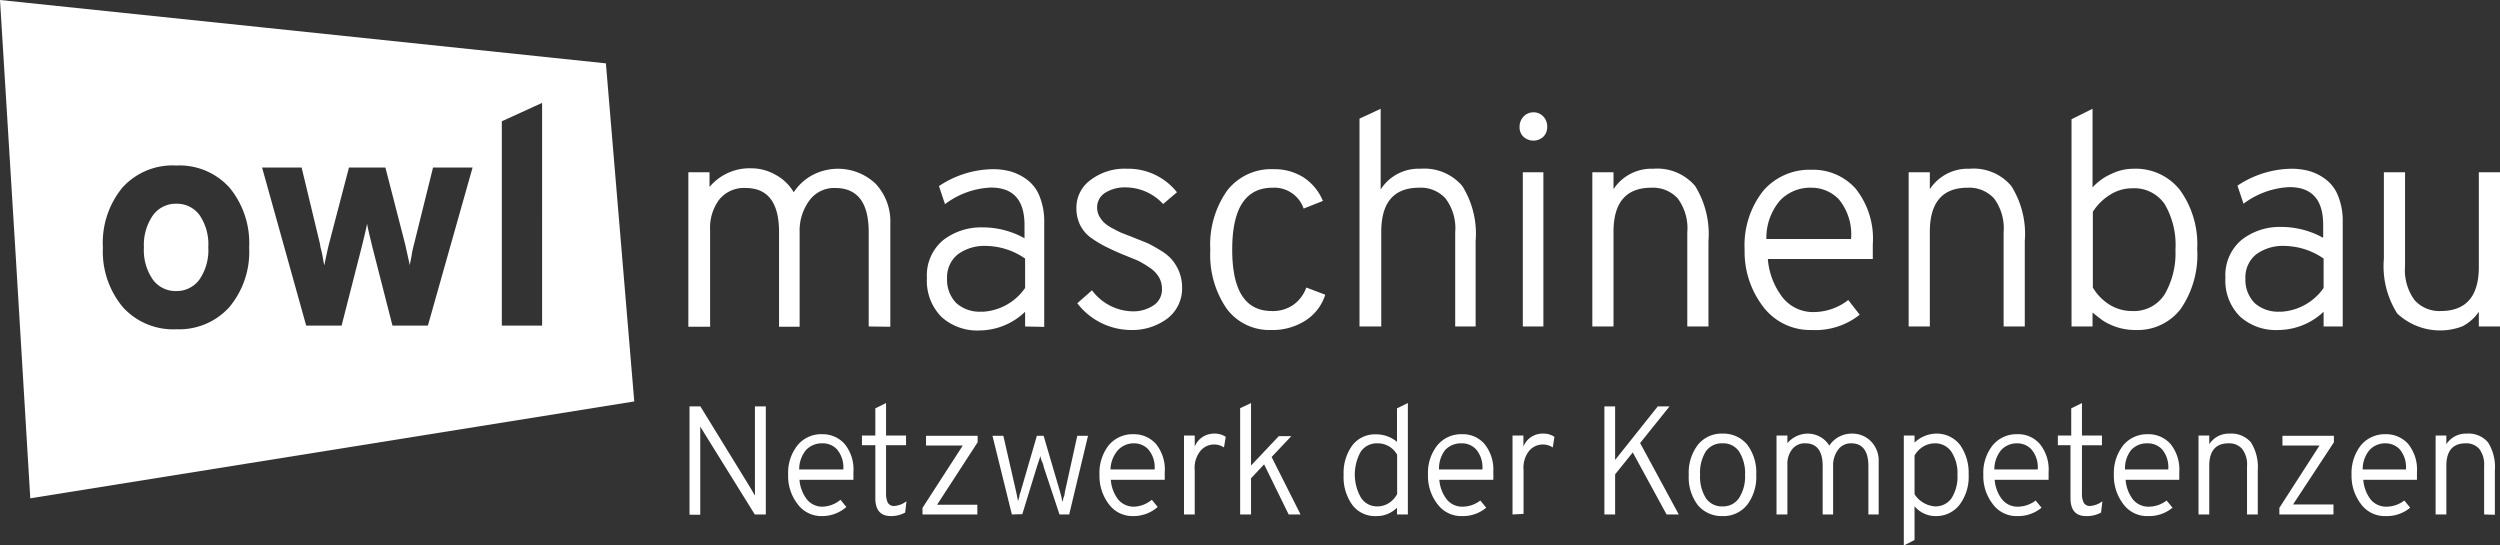 <svg id="Ebene_1" data-name="Ebene 1" xmlns="http://www.w3.org/2000/svg" viewBox="0 0 170.08 37.11"><rect x="0" y="0" width="170.08" height="37.11" fill="#333333" stroke="none"/><defs><style>.cls-1{fill:#fff;}</style></defs><title>18_OWLM_001_Logorelaunch_owl-maschinenbau</title><path class="cls-1" d="M59.1,22.21V15.79c0-2-.76-3-2.28-3a2.08,2.08,0,0,0-1.77.87,3.46,3.46,0,0,0-.65,2.15v6.42H53V15.79c0-2-.76-3-2.27-3a2.16,2.16,0,0,0-1.8.79,3.2,3.2,0,0,0-.62,2.06v6.59H46.83V11.72h1.44v1a3.55,3.55,0,0,1,2.85-1.27,3.28,3.28,0,0,1,1.62.43A3.17,3.17,0,0,1,54,13.08a3.44,3.44,0,0,1,1.24-1.15,3.72,3.72,0,0,1,4.33.57,3.76,3.76,0,0,1,1,2.73v7Z"/><path class="cls-1" d="M69.74,22.21v-1a4.5,4.5,0,0,1-3.07,1.27,3.62,3.62,0,0,1-2.61-.91,3.48,3.48,0,0,1-1-2.64,3.12,3.12,0,0,1,1.09-2.58,4.21,4.21,0,0,1,2.72-.88,5.81,5.81,0,0,1,2.83.74v-.89c0-1.71-.76-2.56-2.29-2.56a5.56,5.56,0,0,0-3.12,1.13l-.41-1.23a6.71,6.71,0,0,1,3.67-1.15,4.56,4.56,0,0,1,1.19.15,3.51,3.51,0,0,1,1.1.54,2.58,2.58,0,0,1,.87,1.12,4.52,4.52,0,0,1,.33,1.82v7.1Zm-2.93-1a3.75,3.75,0,0,0,2.93-1.62v-2a4.78,4.78,0,0,0-2.68-.86,3.06,3.06,0,0,0-1.88.56,2,2,0,0,0-.75,1.65,2.27,2.27,0,0,0,.63,1.68A2.38,2.38,0,0,0,66.81,21.2Z"/><path class="cls-1" d="M76.9,22.45a4.63,4.63,0,0,1-3.61-1.82l1-.88A3.52,3.52,0,0,0,77,21.18a2.48,2.48,0,0,0,1.47-.4,1.28,1.28,0,0,0,.58-1.12,1.58,1.58,0,0,0-.21-.81,2,2,0,0,0-.64-.65,6.74,6.74,0,0,0-.79-.47l-1-.41c-.49-.2-.89-.39-1.21-.55a7.59,7.59,0,0,1-1-.61,2.35,2.35,0,0,1-.73-.88,2.58,2.58,0,0,1-.24-1.14,2.32,2.32,0,0,1,1-1.92,3.8,3.8,0,0,1,2.44-.74,4.22,4.22,0,0,1,3.4,1.6l-.94.8a3.48,3.48,0,0,0-2.5-1.13,2.51,2.51,0,0,0-1.45.37,1.16,1.16,0,0,0-.54,1,1.27,1.27,0,0,0,.14.58,1.94,1.94,0,0,0,.33.44,2.51,2.51,0,0,0,.57.39c.26.14.47.25.62.31l.74.29,1,.4a8.47,8.47,0,0,1,.87.48,3.27,3.27,0,0,1,.8.63,3.19,3.19,0,0,1,.5.82,2.9,2.9,0,0,1,.21,1.12,2.57,2.57,0,0,1-1,2.09A4,4,0,0,1,76.9,22.45Z"/><path class="cls-1" d="M86.46,22.45a3.61,3.61,0,0,1-3-1.44,6.44,6.44,0,0,1-1.12-4,6.38,6.38,0,0,1,1.15-4.05,3.79,3.79,0,0,1,3.16-1.45,3.69,3.69,0,0,1,2.05.57A3.51,3.51,0,0,1,90,13.67l-1.31.52a2.11,2.11,0,0,0-2.11-1.42c-1.84,0-2.75,1.4-2.75,4.21s.9,4.18,2.7,4.18A2.41,2.41,0,0,0,88,20.73a2.45,2.45,0,0,0,.87-1.17l1.29.49a3.24,3.24,0,0,1-1.35,1.76A4.14,4.14,0,0,1,86.46,22.45Z"/><path class="cls-1" d="M92.49,22.21V8.07l1.44-.67v5.49a3.06,3.06,0,0,1,2.71-1.41,3.39,3.39,0,0,1,2.84,1.17,6.12,6.12,0,0,1,.91,3.75v5.81H99v-6.4a3.36,3.36,0,0,0-.66-2.31,2.27,2.27,0,0,0-1.79-.73q-2.58,0-2.58,3v6.44Z"/><path class="cls-1" d="M105,9.3a1,1,0,0,1-1.36,0,.88.88,0,0,1-.26-.67,1,1,0,0,1,.27-.7.92.92,0,0,1,.67-.29.91.91,0,0,1,.68.29,1,1,0,0,1,.26.7A.92.92,0,0,1,105,9.3Zm-1.4,12.91V11.72H105V22.21Z"/><path class="cls-1" d="M114.79,22.21v-6.4a3.41,3.41,0,0,0-.65-2.31,2.29,2.29,0,0,0-1.79-.73q-2.58,0-2.58,3v6.44h-1.44V11.72h1.44v1.15a3.09,3.09,0,0,1,2.7-1.39,3.39,3.39,0,0,1,2.85,1.17,6.19,6.19,0,0,1,.91,3.75v5.81Z"/><path class="cls-1" d="M123.24,22.45a4,4,0,0,1-3.3-1.6A6.13,6.13,0,0,1,118.69,17a6,6,0,0,1,1.25-4,4.15,4.15,0,0,1,3.3-1.45,3.87,3.87,0,0,1,3,1.28,5.46,5.46,0,0,1,1.17,3.79c0,.36,0,.7,0,1h-7.14a4.89,4.89,0,0,0,1,2.61,2.63,2.63,0,0,0,2.12,1,3.84,3.84,0,0,0,2.35-.82l.78,1A4.84,4.84,0,0,1,123.24,22.45Zm-3.07-6.19h5.76a3.74,3.74,0,0,0-.83-2.7,2.58,2.58,0,0,0-1.86-.79,2.83,2.83,0,0,0-2.15.88A3.92,3.92,0,0,0,120.17,16.26Z"/><path class="cls-1" d="M136.31,22.21v-6.4a3.41,3.41,0,0,0-.65-2.31,2.29,2.29,0,0,0-1.79-.73q-2.58,0-2.58,3v6.44h-1.44V11.72h1.44v1.15a3.09,3.09,0,0,1,2.7-1.39,3.36,3.36,0,0,1,2.84,1.17,6.11,6.11,0,0,1,.92,3.75v5.81Z"/><path class="cls-1" d="M145.28,22.45a4.06,4.06,0,0,1-1.29-.2,4.35,4.35,0,0,1-.88-.41c-.2-.14-.45-.33-.75-.58v.95h-1.43V8.11l1.43-.71v5.35a3.79,3.79,0,0,1,1.28-.92,3.47,3.47,0,0,1,1.51-.35,3.83,3.83,0,0,1,3.16,1.45,6.3,6.3,0,0,1,1.17,4A6.51,6.51,0,0,1,148.37,21,3.68,3.68,0,0,1,145.28,22.45Zm-.23-1.29a2.48,2.48,0,0,0,2.2-1.11A5.56,5.56,0,0,0,148,17a5.5,5.5,0,0,0-.73-3.11,2.5,2.5,0,0,0-2.2-1.08,2.81,2.81,0,0,0-1.61.5,3.62,3.62,0,0,0-1.08,1.1v5.15a3.42,3.42,0,0,0,1.17,1.19A2.91,2.91,0,0,0,145.05,21.16Z"/><path class="cls-1" d="M158.08,22.21v-1A4.52,4.52,0,0,1,155,22.45a3.62,3.62,0,0,1-2.6-.91,3.44,3.44,0,0,1-1-2.64,3.13,3.13,0,0,1,1.1-2.58,4.19,4.19,0,0,1,2.72-.88,5.84,5.84,0,0,1,2.83.74v-.89c0-1.71-.77-2.56-2.3-2.56a5.61,5.61,0,0,0-3.12,1.13l-.41-1.23a6.76,6.76,0,0,1,3.67-1.15,4.51,4.51,0,0,1,1.19.15,3.4,3.4,0,0,1,1.1.54,2.58,2.58,0,0,1,.87,1.12,4.52,4.52,0,0,1,.33,1.82v7.1Zm-2.94-1a3.78,3.78,0,0,0,2.94-1.62v-2a4.81,4.81,0,0,0-2.69-.86,3.08,3.08,0,0,0-1.88.56,2,2,0,0,0-.75,1.65,2.27,2.27,0,0,0,.63,1.68A2.4,2.4,0,0,0,155.14,21.2Z"/><path class="cls-1" d="M168.64,22.21v-1a3,3,0,0,1-1.14,1,4.27,4.27,0,0,1-4.41-.88,6,6,0,0,1-.91-3.73V11.72h1.44v6.4a3.43,3.43,0,0,0,.65,2.3,2.26,2.26,0,0,0,1.77.74c1.73,0,2.6-1,2.6-3V11.72h1.44V22.21Z"/><path class="cls-1" d="M52.1,35h-.75l-3.41-5.49-.3-.49v6h-.73V27.65h.74l3.41,5.55c.11.18.21.36.3.52V27.65h.74Z"/><path class="cls-1" d="M55.94,35.11a2,2,0,0,1-1.68-.82,3.1,3.1,0,0,1-.64-2,3,3,0,0,1,.64-2,2.08,2.08,0,0,1,1.68-.75,2,2,0,0,1,1.52.66,2.76,2.76,0,0,1,.6,1.93c0,.19,0,.36,0,.51H54.39a2.5,2.5,0,0,0,.51,1.34,1.34,1.34,0,0,0,1.07.49A2,2,0,0,0,57.18,34l.4.49A2.49,2.49,0,0,1,55.94,35.11Zm-1.57-3.17h3a1.88,1.88,0,0,0-.43-1.37,1.31,1.31,0,0,0-1-.41,1.47,1.47,0,0,0-1.1.45A2.06,2.06,0,0,0,54.37,31.94Z"/><path class="cls-1" d="M60.61,35.11c-.71,0-1.06-.41-1.06-1.23V30.29h-.91v-.66h.91V27.78l.73-.36v2.21h1.36v.66H60.28v3.28a1.36,1.36,0,0,0,.12.63.47.47,0,0,0,.46.22,1.53,1.53,0,0,0,.81-.32l-.09.77A2,2,0,0,1,60.61,35.11Z"/><path class="cls-1" d="M62.76,35v-.45l2.74-4.24H63v-.66h3.51v.44l-2.76,4.25h2.74V35Z"/><path class="cls-1" d="M68.84,35l-1.32-5.35h.74l.88,3.85.12.59.09-.32c0-.13.06-.22.07-.27l1.12-3.85H71l1.13,3.85.09.34c0,.15.07.25.08.3s0-.18.07-.33.06-.24.07-.31l.85-3.85h.73L72.74,35h-.66L71,31.75s0-.12-.09-.3-.1-.32-.14-.43c0,.11-.11.34-.22.71l-1,3.25Z"/><path class="cls-1" d="M77.12,35.11a2,2,0,0,1-1.69-.82,3.16,3.16,0,0,1-.63-2,3.06,3.06,0,0,1,.63-2,2.12,2.12,0,0,1,1.69-.75,2,2,0,0,1,1.52.66,2.76,2.76,0,0,1,.6,1.93c0,.19,0,.36,0,.51H75.57a2.5,2.5,0,0,0,.5,1.34,1.38,1.38,0,0,0,1.08.49A2,2,0,0,0,78.36,34l.4.49A2.49,2.49,0,0,1,77.12,35.11Zm-1.57-3.17h3a1.88,1.88,0,0,0-.43-1.37,1.33,1.33,0,0,0-.95-.41,1.47,1.47,0,0,0-1.1.45A2.06,2.06,0,0,0,75.55,31.94Z"/><path class="cls-1" d="M80.55,35V29.63h.73v.75a1.41,1.41,0,0,1,1.35-.88,1.31,1.31,0,0,1,.76.22l-.12.72a1.21,1.21,0,0,0-.69-.2,1.2,1.2,0,0,0-.89.41A1.82,1.82,0,0,0,81.28,32v3Z"/><path class="cls-1" d="M88.48,35h-.81L86,31.59l-.89.95V35h-.74V27.77l.74-.35v4.25l1.89-2h.85l-1.34,1.42Z"/><path class="cls-1" d="M93.63,35.11A1.92,1.92,0,0,1,92,34.35a3.22,3.22,0,0,1-.59-2.05,3.17,3.17,0,0,1,.59-2,1.94,1.94,0,0,1,1.62-.75,2.19,2.19,0,0,1,1.42.51V27.78l.74-.36V35h-.74v-.46A1.93,1.93,0,0,1,93.63,35.11Zm.08-.66a1.43,1.43,0,0,0,.77-.22,1.63,1.63,0,0,0,.57-.62V30.94a1.5,1.5,0,0,0-1.34-.78,1.32,1.32,0,0,0-1.13.56,3.17,3.17,0,0,0,0,3.12A1.28,1.28,0,0,0,93.71,34.45Z"/><path class="cls-1" d="M99.47,35.11a2,2,0,0,1-1.68-.82,3.1,3.1,0,0,1-.64-2,3,3,0,0,1,.64-2,2.1,2.1,0,0,1,1.68-.75,1.94,1.94,0,0,1,1.52.66,2.76,2.76,0,0,1,.6,1.93,4,4,0,0,1,0,.51H97.92a2.5,2.5,0,0,0,.51,1.34,1.35,1.35,0,0,0,1.08.49,2,2,0,0,0,1.2-.42l.4.49A2.47,2.47,0,0,1,99.47,35.11ZM97.9,31.94h2.95a1.88,1.88,0,0,0-.43-1.37,1.31,1.31,0,0,0-1-.41,1.47,1.47,0,0,0-1.1.45A2.06,2.06,0,0,0,97.9,31.94Z"/><path class="cls-1" d="M102.9,35V29.63h.74v.75A1.4,1.4,0,0,1,105,29.5a1.28,1.28,0,0,1,.75.22l-.11.72a1.25,1.25,0,0,0-.69-.2,1.22,1.22,0,0,0-.9.41,1.82,1.82,0,0,0-.4,1.31v3Z"/><path class="cls-1" d="M113.38,35l-2.3-4.22-1.2,1.49V35h-.73V27.65h.73v3.64l2.9-3.64h.8l-2,2.49L114.21,35Z"/><path class="cls-1" d="M117.19,35.11a2.11,2.11,0,0,1-1.68-.74,3.13,3.13,0,0,1-.62-2.06,3.11,3.11,0,0,1,.63-2.06,2.06,2.06,0,0,1,1.67-.75,2.1,2.1,0,0,1,1.67.74,3.13,3.13,0,0,1,.62,2.06,3.11,3.11,0,0,1-.63,2.06A2.06,2.06,0,0,1,117.19,35.11Zm0-.66a1.29,1.29,0,0,0,1.12-.57,2.7,2.7,0,0,0,.41-1.58,2.74,2.74,0,0,0-.4-1.57,1.29,1.29,0,0,0-1.13-.57,1.33,1.33,0,0,0-1.14.55,2.76,2.76,0,0,0-.39,1.6,2.72,2.72,0,0,0,.39,1.57A1.29,1.29,0,0,0,117.19,34.45Z"/><path class="cls-1" d="M127.11,35V31.7c0-1-.39-1.54-1.16-1.54a1.06,1.06,0,0,0-.91.45,1.77,1.77,0,0,0-.33,1.09V35H124V31.7c0-1-.39-1.54-1.17-1.54a1.08,1.08,0,0,0-.91.41,1.61,1.61,0,0,0-.32,1.05V35h-.74V29.63h.74v.52A1.82,1.82,0,0,1,123,29.5a1.75,1.75,0,0,1,.83.22,1.63,1.63,0,0,1,.62.6,1.79,1.79,0,0,1,.63-.59,1.83,1.83,0,0,1,.9-.23,1.76,1.76,0,0,1,1.31.53,1.87,1.87,0,0,1,.52,1.39V35Z"/><path class="cls-1" d="M131.72,35.11a1.86,1.86,0,0,1-1.47-.67v2.3l-.73.37V29.63h.73v.48a2.18,2.18,0,0,1,1.47-.61,2,2,0,0,1,1.62.76,3.27,3.27,0,0,1,.59,2,3.17,3.17,0,0,1-.61,2.07A2,2,0,0,1,131.72,35.11Zm-.08-.66a1.32,1.32,0,0,0,1.13-.56,2.74,2.74,0,0,0,.4-1.59,2.65,2.65,0,0,0-.41-1.56,1.32,1.32,0,0,0-1.12-.58,1.6,1.6,0,0,0-.8.22,1.73,1.73,0,0,0-.59.61v2.63A1.8,1.8,0,0,0,131.64,34.45Z"/><path class="cls-1" d="M137.25,35.11a2,2,0,0,1-1.68-.82,3.1,3.1,0,0,1-.64-2,3,3,0,0,1,.64-2,2.1,2.1,0,0,1,1.68-.75,1.94,1.94,0,0,1,1.52.66,2.76,2.76,0,0,1,.6,1.93c0,.19,0,.36,0,.51H135.7a2.5,2.5,0,0,0,.51,1.34,1.35,1.35,0,0,0,1.08.49,2,2,0,0,0,1.2-.42l.4.49A2.49,2.49,0,0,1,137.25,35.11Zm-1.57-3.17h2.95a1.88,1.88,0,0,0-.43-1.37,1.31,1.31,0,0,0-.95-.41,1.47,1.47,0,0,0-1.1.45A2.06,2.06,0,0,0,135.68,31.94Z"/><path class="cls-1" d="M141.92,35.11c-.71,0-1.06-.41-1.06-1.23V30.29H140v-.66h.91V27.78l.73-.36v2.21H143v.66h-1.36v3.28a1.36,1.36,0,0,0,.12.63.47.47,0,0,0,.46.22,1.53,1.53,0,0,0,.81-.32l-.09.77A2,2,0,0,1,141.92,35.11Z"/><path class="cls-1" d="M146.14,35.11a2,2,0,0,1-1.69-.82,3.16,3.16,0,0,1-.64-2,3.07,3.07,0,0,1,.64-2,2.12,2.12,0,0,1,1.69-.75,2,2,0,0,1,1.52.66,2.76,2.76,0,0,1,.6,1.93c0,.19,0,.36,0,.51h-3.65a2.5,2.5,0,0,0,.5,1.34,1.35,1.35,0,0,0,1.08.49,2,2,0,0,0,1.21-.42l.4.49A2.49,2.49,0,0,1,146.14,35.11Zm-1.57-3.17h2.94a1.88,1.88,0,0,0-.42-1.37,1.33,1.33,0,0,0-1-.41,1.45,1.45,0,0,0-1.1.45A2,2,0,0,0,144.57,31.94Z"/><path class="cls-1" d="M152.87,35V31.71a1.72,1.72,0,0,0-.34-1.18,1.17,1.17,0,0,0-.91-.37q-1.32,0-1.32,1.53V35h-.73V29.63h.73v.59a1.58,1.58,0,0,1,1.38-.72,1.75,1.75,0,0,1,1.46.6A3.15,3.15,0,0,1,153.6,32v3Z"/><path class="cls-1" d="M155.07,35v-.45l2.73-4.24h-2.52v-.66h3.5v.44L156,34.32h2.75V35Z"/><path class="cls-1" d="M162.31,35.11a2,2,0,0,1-1.69-.82,3.16,3.16,0,0,1-.64-2,3.07,3.07,0,0,1,.64-2,2.12,2.12,0,0,1,1.69-.75,2,2,0,0,1,1.52.66,2.76,2.76,0,0,1,.6,1.93c0,.19,0,.36,0,.51h-3.65a2.5,2.5,0,0,0,.5,1.34,1.36,1.36,0,0,0,1.08.49,2,2,0,0,0,1.21-.42l.4.49A2.49,2.49,0,0,1,162.31,35.11Zm-1.57-3.17h2.94a1.88,1.88,0,0,0-.42-1.37,1.33,1.33,0,0,0-.95-.41,1.45,1.45,0,0,0-1.1.45A2,2,0,0,0,160.74,31.94Z"/><path class="cls-1" d="M169,35V31.71a1.72,1.72,0,0,0-.34-1.18,1.17,1.17,0,0,0-.91-.37q-1.32,0-1.32,1.53V35h-.73V29.63h.73v.59a1.58,1.58,0,0,1,1.38-.72,1.74,1.74,0,0,1,1.46.6,3.15,3.15,0,0,1,.46,1.92v3Z"/><path class="cls-1" d="M41.22,4.31,17.82,1.86,0,0,1.06,17.25l1,16.65,14.6-2.34,26.49-4.25ZM15.58,20.92A4.6,4.6,0,0,1,12,22.4a4.61,4.61,0,0,1-3.62-1.48A5.89,5.89,0,0,1,7,16.84a5.91,5.91,0,0,1,1.33-4.08A4.6,4.6,0,0,1,12,11.26a4.58,4.58,0,0,1,3.61,1.5,5.92,5.92,0,0,1,1.34,4.08A5.85,5.85,0,0,1,15.58,20.92Zm13.53,1.23H26.7l-1.37-5.36c-.23-.94-.35-1.47-.36-1.6,0,.13-.13.66-.36,1.6l-1.37,5.36H20.83l-3-10.75h2.69l1.26,5.24c0,.16.1.41.16.76s.1.57.12.65c.15-.7.25-1.17.31-1.41l1.37-5.24h2.48l1.35,5.24c.05.24.16.71.31,1.41,0-.08.06-.3.12-.65a6.63,6.63,0,0,1,.16-.76l1.3-5.24h2.69Zm7.77,0H34.14V8.25L36.88,7Z"/><path class="cls-1" d="M12,13.86a1.91,1.91,0,0,0-1.61.81,3.54,3.54,0,0,0-.6,2.17,3.52,3.52,0,0,0,.6,2.17A1.91,1.91,0,0,0,12,19.8,1.91,1.91,0,0,0,13.58,19a3.51,3.51,0,0,0,.59-2.18,3.51,3.51,0,0,0-.59-2.18A1.9,1.9,0,0,0,12,13.86Z"/></svg>